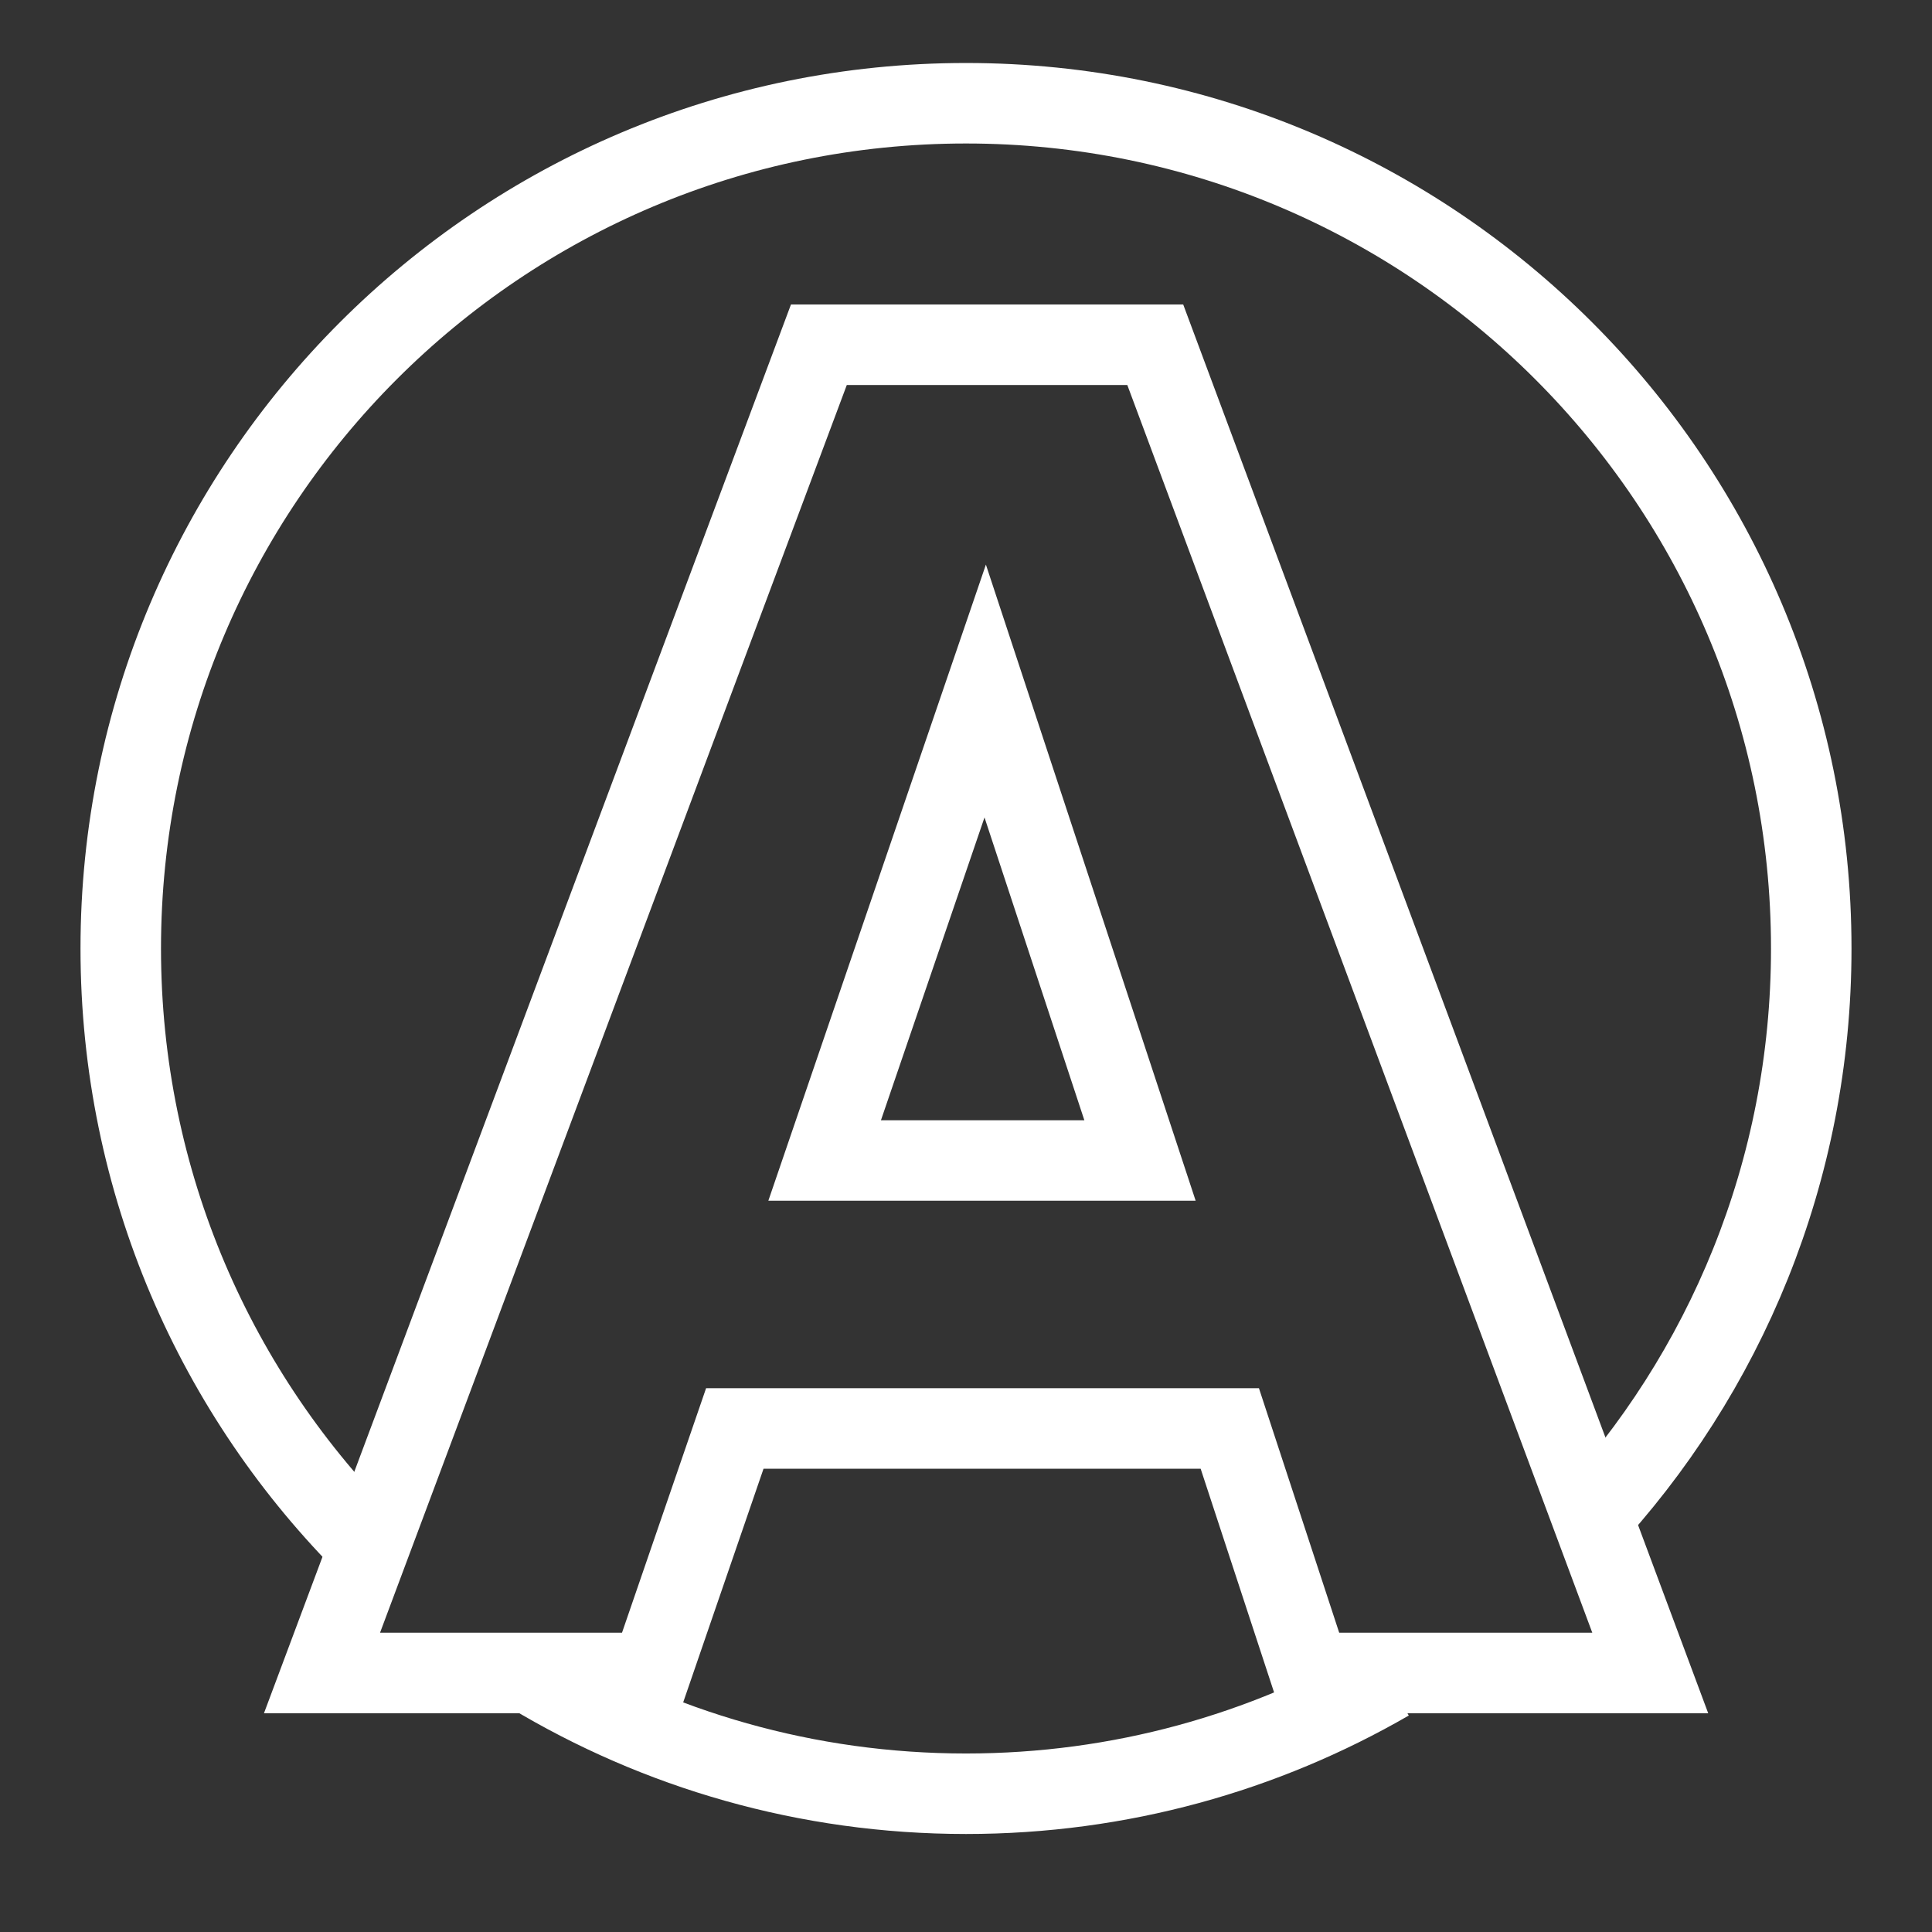<svg fill="none" height="48" viewBox="0 0 48 48" width="48" xmlns="http://www.w3.org/2000/svg" xmlns:xlink="http://www.w3.org/1999/xlink"><rect x="0" y="0" width="48" height="48" fill="#333333" stroke="none"/><clipPath id="a"><path d="m0 0h48v48h-48z"/></clipPath><g clip-path="url(#a)" stroke="#fff" stroke-width="2"><path d="m8 41.565 12.345-33h8.357l12.298 33h-8.452l-1.994-6.075h-12.298l-2.089 6.075zm12.488-12.733h7.835l-3.846-11.664z"/><path d="m9.205 38.468c-3.832-3.804-6.205-9.076-6.205-14.903 0-11.598 9.402-21 21-21s21 9.402 21 21c0 5.533-2.14 10.567-5.638 14.318m-26.185 3.682c3.161 1.904 6.864 3 10.823 3 3.825 0 7.411-1.023 10.5-2.809"/></g></svg>